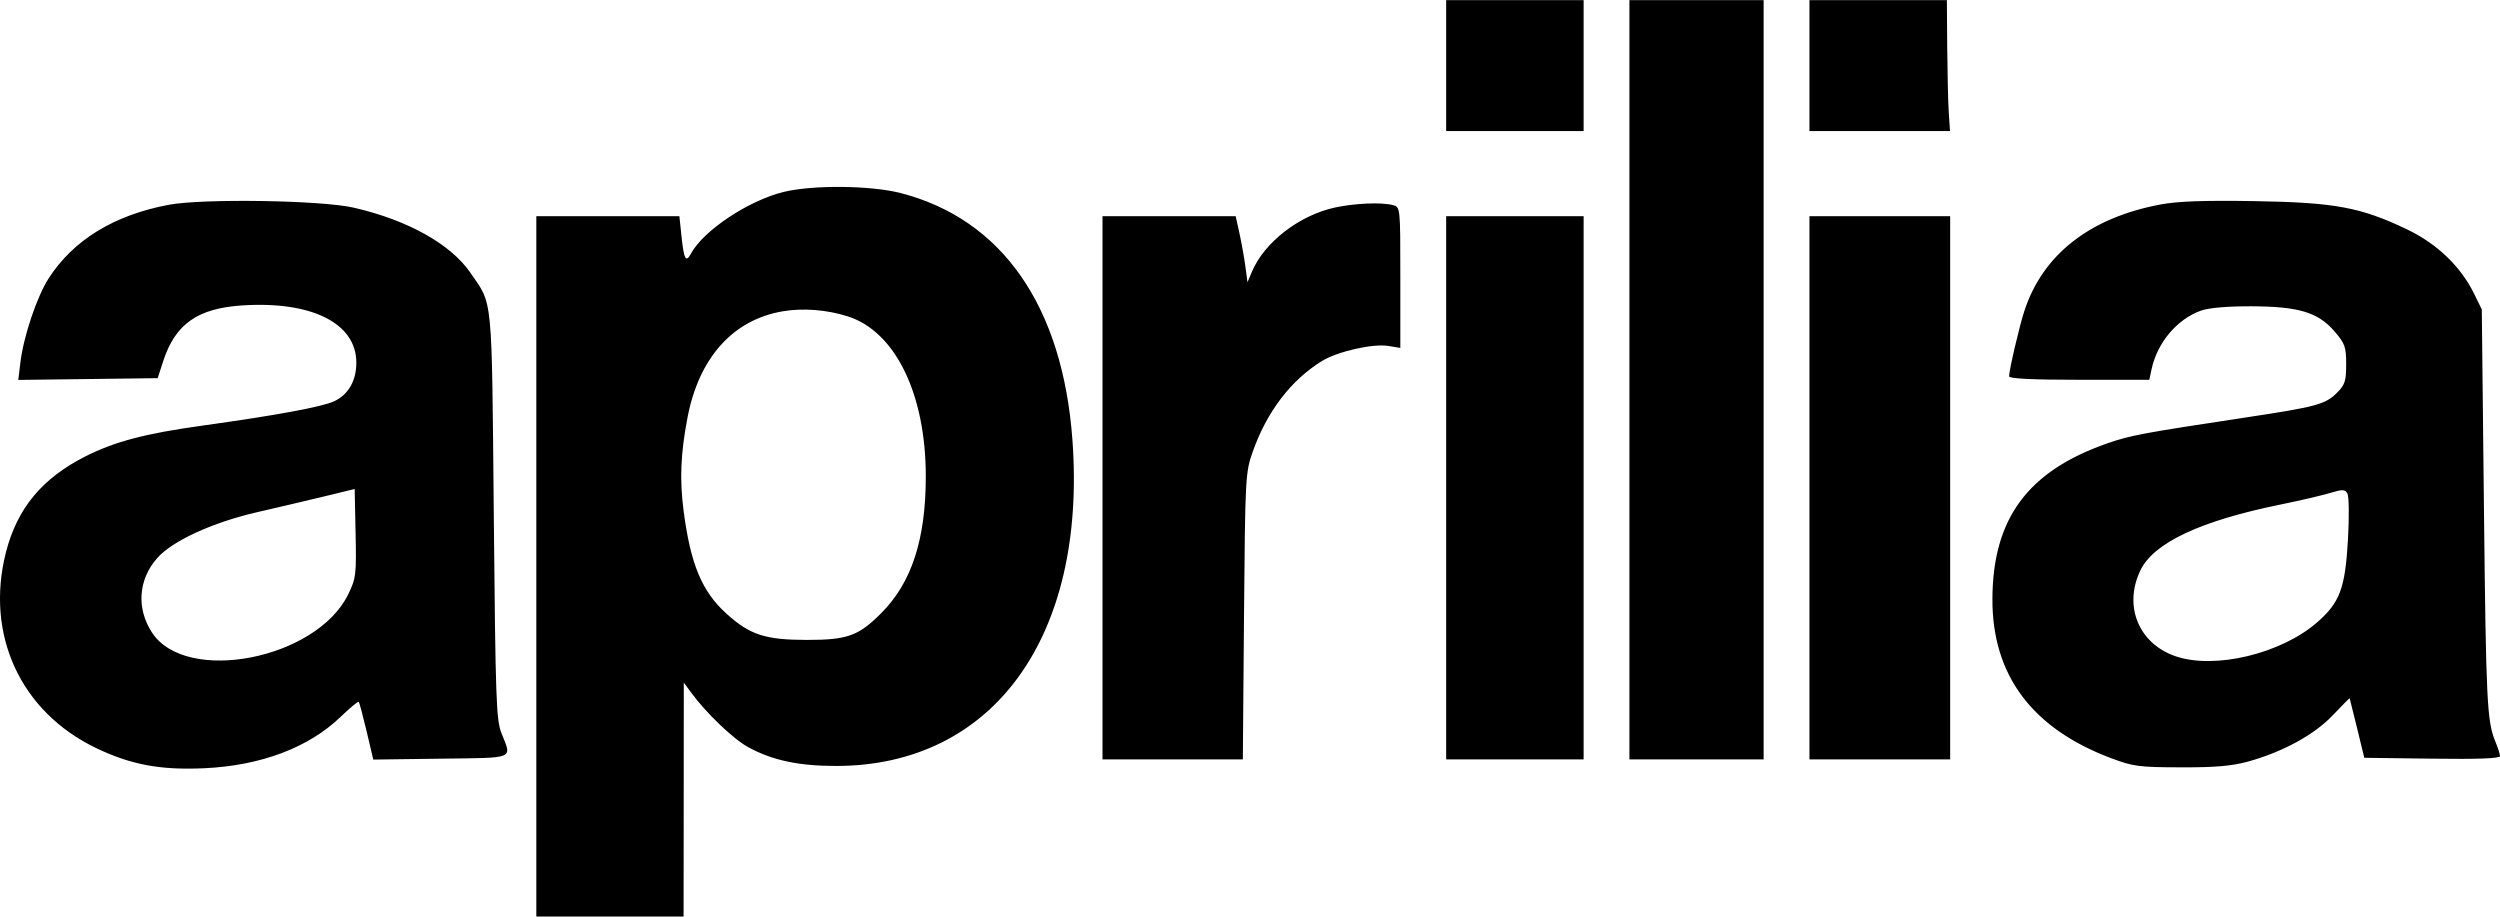 <svg width="60" height="22" viewBox="0 0 60 22" fill="none" xmlns="http://www.w3.org/2000/svg">
<path fill-rule="evenodd" clip-rule="evenodd" d="M34.708 1.574V3.145H36.357H38.007V1.574V0.003H36.357H34.708V1.574ZM39.106 9.115V18.226H40.717H42.327V9.115V0.003H40.717H39.106V9.115ZM43.427 1.574V3.145H45.113H46.8L46.77 2.694C46.754 2.445 46.738 1.738 46.733 1.123L46.725 0.003H45.076H43.427V1.574ZM18.813 4.605C17.967 4.81 16.879 5.534 16.581 6.09C16.461 6.313 16.414 6.224 16.356 5.672L16.305 5.188H14.589H12.872V13.592V21.997H14.639H16.406L16.409 19.189L16.411 16.381L16.583 16.616C16.946 17.113 17.6 17.739 17.964 17.936C18.537 18.248 19.171 18.383 20.063 18.383C23.833 18.383 26.081 15.288 25.739 10.568C25.506 7.349 24.05 5.257 21.609 4.632C20.894 4.449 19.511 4.436 18.813 4.605ZM4.049 4.915C2.736 5.162 1.757 5.763 1.167 6.682C0.884 7.123 0.563 8.079 0.489 8.704L0.439 9.118L2.111 9.097L3.784 9.076L3.917 8.667C4.208 7.773 4.746 7.396 5.829 7.329C7.489 7.225 8.552 7.761 8.552 8.702C8.552 9.137 8.363 9.468 8.023 9.629C7.737 9.764 6.636 9.968 4.856 10.215C3.487 10.404 2.75 10.599 2.046 10.955C1.008 11.482 0.413 12.201 0.143 13.253C-0.361 15.226 0.491 17.08 2.302 17.951C3.138 18.353 3.845 18.486 4.899 18.438C6.259 18.376 7.409 17.943 8.176 17.203C8.398 16.989 8.593 16.828 8.609 16.844C8.626 16.86 8.711 17.179 8.799 17.552L8.959 18.23L10.581 18.208C12.393 18.185 12.285 18.23 12.036 17.598C11.909 17.277 11.892 16.79 11.851 12.375C11.801 6.999 11.834 7.337 11.288 6.544C10.817 5.858 9.784 5.282 8.495 4.985C7.718 4.805 4.869 4.761 4.049 4.915ZM51.844 4.909C50.151 5.229 49.026 6.111 48.584 7.465C48.464 7.83 48.218 8.886 48.218 9.032C48.218 9.087 48.775 9.115 49.901 9.115H51.583L51.638 8.86C51.776 8.22 52.252 7.657 52.826 7.454C53.015 7.387 53.463 7.349 54.03 7.351C55.172 7.355 55.638 7.496 56.032 7.957C56.28 8.246 56.308 8.326 56.308 8.742C56.308 9.147 56.28 9.234 56.085 9.429C55.81 9.704 55.59 9.764 53.913 10.017C51.407 10.396 51.128 10.448 50.572 10.642C48.664 11.309 47.825 12.447 47.818 14.377C47.811 16.197 48.765 17.479 50.655 18.192C51.195 18.396 51.331 18.414 52.342 18.416C53.165 18.419 53.57 18.384 53.952 18.278C54.786 18.048 55.547 17.632 55.989 17.164C56.208 16.933 56.389 16.75 56.392 16.758C56.396 16.767 56.476 17.091 56.571 17.48L56.743 18.187L58.372 18.208C59.472 18.223 60 18.203 60 18.147C60 18.101 59.951 17.947 59.891 17.803C59.687 17.316 59.665 16.853 59.614 12.139L59.563 7.426L59.377 7.047C59.058 6.396 58.487 5.848 57.771 5.506C56.653 4.972 56.04 4.859 54.109 4.827C52.895 4.807 52.258 4.83 51.844 4.909ZM32.037 4.981C31.18 5.168 30.343 5.816 30.046 6.522L29.94 6.774L29.889 6.393C29.861 6.184 29.797 5.827 29.747 5.6L29.656 5.188H28.058H26.46V11.707V18.226H28.144H29.828L29.856 14.79C29.884 11.444 29.89 11.34 30.065 10.843C30.406 9.878 30.983 9.122 31.728 8.664C32.099 8.436 32.944 8.243 33.314 8.302L33.608 8.35V6.66C33.608 4.974 33.608 4.97 33.431 4.923C33.159 4.85 32.515 4.877 32.037 4.981ZM34.708 11.707V18.226H36.357H38.007V11.707V5.188H36.357H34.708V11.707ZM43.427 11.707V18.226H45.115H46.804V11.707V5.188H45.115H43.427V11.707ZM18.781 7.472C17.589 7.677 16.775 8.586 16.501 10.018C16.335 10.882 16.309 11.507 16.406 12.257C16.574 13.546 16.845 14.195 17.439 14.732C17.997 15.236 18.364 15.356 19.352 15.358C20.333 15.36 20.602 15.264 21.146 14.719C21.88 13.986 22.219 12.946 22.219 11.433C22.219 9.456 21.488 7.956 20.347 7.593C19.84 7.432 19.271 7.388 18.781 7.472ZM7.805 11.908C7.417 12.002 6.681 12.176 6.17 12.293C5.097 12.54 4.133 12.983 3.771 13.396C3.318 13.912 3.27 14.602 3.648 15.181C4.465 16.433 7.593 15.825 8.356 14.266C8.545 13.879 8.555 13.796 8.534 12.796L8.512 11.736L7.805 11.908ZM55.916 11.833C55.721 11.892 55.191 12.015 54.737 12.108C52.813 12.499 51.691 13.025 51.371 13.686C50.957 14.543 51.327 15.448 52.216 15.751C53.161 16.073 54.759 15.687 55.621 14.928C56.158 14.456 56.285 14.112 56.351 12.951C56.382 12.408 56.376 11.911 56.338 11.846C56.278 11.742 56.224 11.74 55.916 11.833Z" fill="black"/>
</svg>
